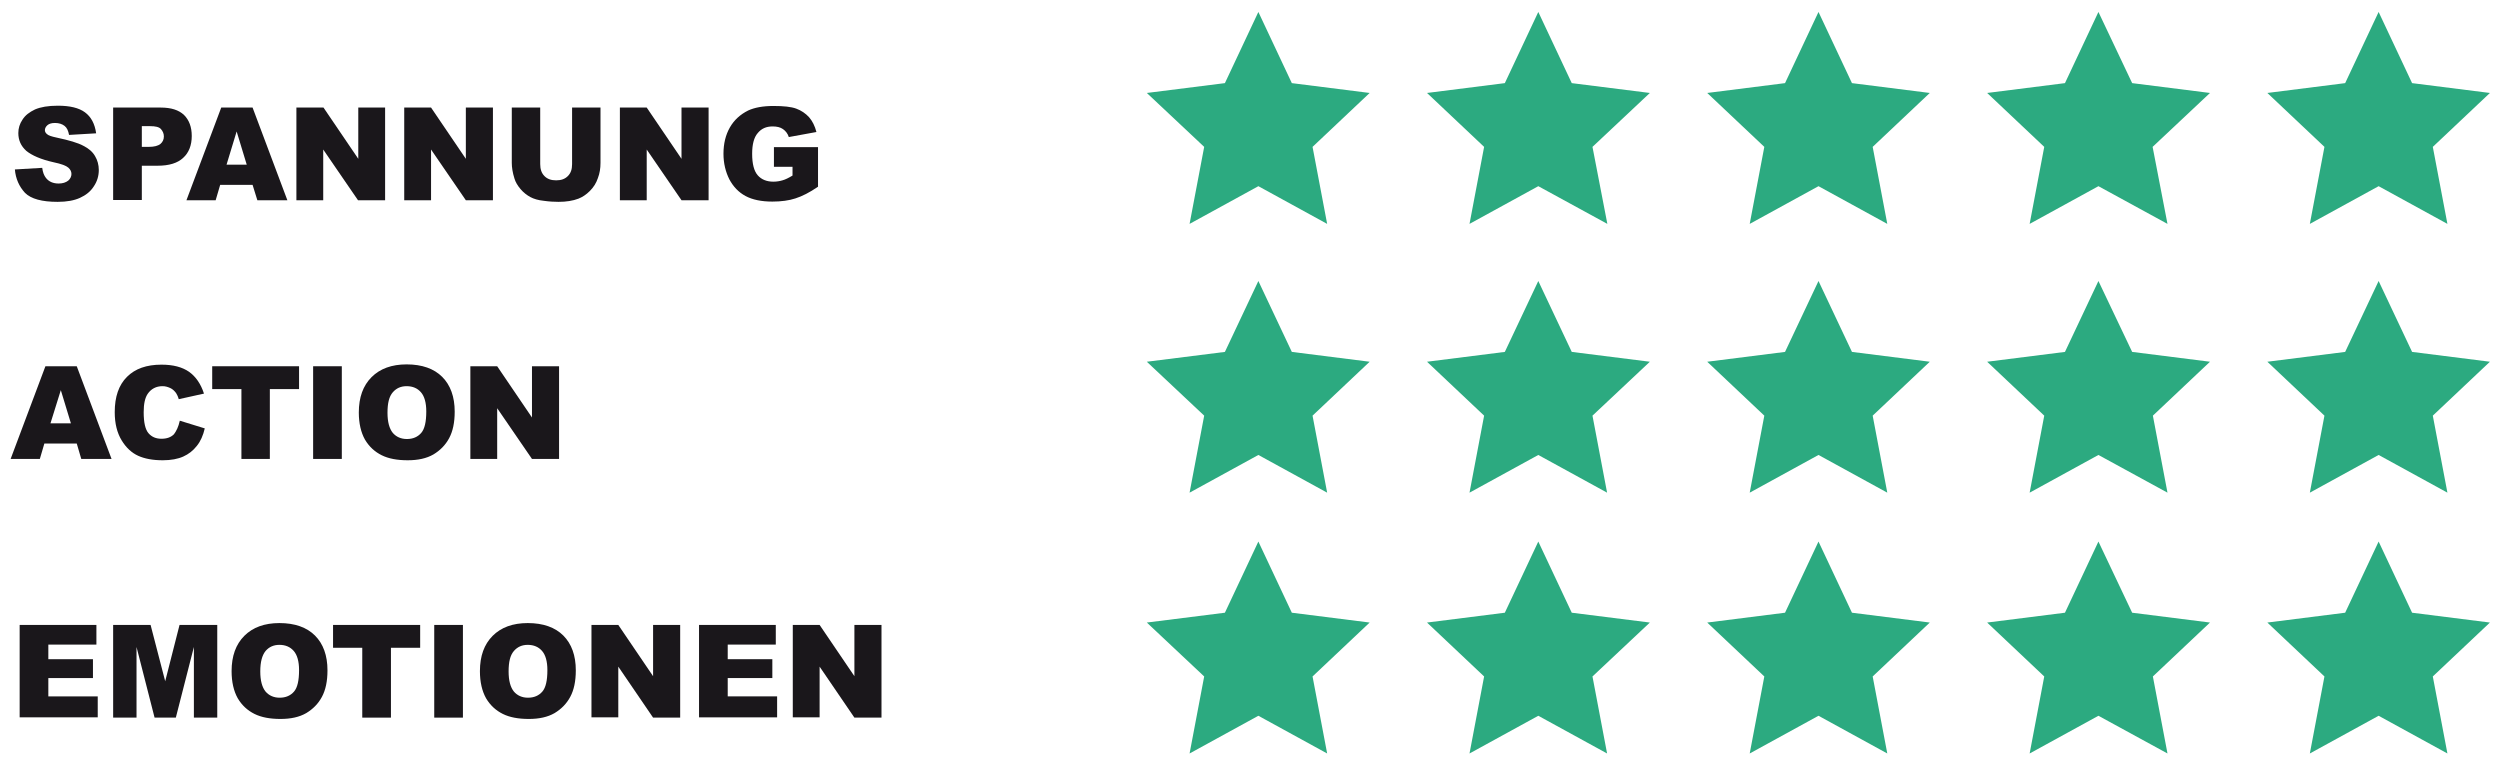 <?xml version="1.0" encoding="utf-8"?>
<!-- Generator: Adobe Illustrator 19.1.0, SVG Export Plug-In . SVG Version: 6.00 Build 0)  -->
<svg version="1.1" id="Ebene_1" xmlns="http://www.w3.org/2000/svg" xmlns:xlink="http://www.w3.org/1999/xlink" x="0px" y="0px"
	 viewBox="0 0 941.3 290" style="enable-background:new 0 0 941.3 290;" xml:space="preserve">
<style type="text/css">
	.st0{fill:#1A171B;}
	.st1{fill:#2CAA80;}
</style>
<g>
	<g>
		<path class="st0" d="M5.6,63.8l10.3-0.6c0.2,1.7,0.7,2.9,1.4,3.8c1.1,1.4,2.7,2.1,4.8,2.1c1.5,0,2.7-0.4,3.6-1.1
			c0.8-0.7,1.2-1.6,1.2-2.5c0-0.9-0.4-1.7-1.2-2.4c-0.8-0.7-2.6-1.4-5.5-2C15.3,60,12,58.5,9.9,56.8c-2-1.8-3-4-3-6.7
			c0-1.8,0.5-3.5,1.6-5.1c1-1.6,2.6-2.8,4.7-3.8c2.1-0.9,4.9-1.4,8.6-1.4c4.5,0,7.9,0.8,10.2,2.5c2.3,1.7,3.7,4.3,4.2,7.9l-10.2,0.6
			c-0.3-1.6-0.8-2.7-1.7-3.4c-0.9-0.7-2.1-1.1-3.6-1.1c-1.3,0-2.2,0.3-2.8,0.8c-0.6,0.5-1,1.2-1,1.9c0,0.6,0.3,1.1,0.8,1.5
			c0.5,0.5,1.7,0.9,3.6,1.3c4.7,1,8.1,2,10.1,3.1c2,1,3.5,2.3,4.4,3.9c0.9,1.5,1.4,3.3,1.4,5.2c0,2.2-0.6,4.3-1.9,6.2
			c-1.2,1.9-3,3.3-5.2,4.3c-2.2,1-5,1.5-8.4,1.5c-5.9,0-10-1.1-12.3-3.4C7.2,70.2,5.9,67.3,5.6,63.8z"/>
		<path class="st0" d="M42.6,40.5h17.9c3.9,0,6.8,0.9,8.8,2.8c1.9,1.9,2.9,4.5,2.9,7.9c0,3.5-1.1,6.3-3.2,8.2c-2.1,2-5.3,3-9.7,3
			h-5.9v12.9H42.6V40.5z M53.4,55.3H56c2.1,0,3.5-0.4,4.4-1.1c0.8-0.7,1.3-1.6,1.3-2.8c0-1.1-0.4-2-1.1-2.8s-2.1-1.1-4.1-1.1h-3.1
			V55.3z"/>
		<path class="st0" d="M95.1,69.6H82.9l-1.7,5.8h-11l13.1-34.9h11.8l13.1,34.9H96.9L95.1,69.6z M92.9,62l-3.8-12.5L85.3,62H92.9z"/>
		<path class="st0" d="M111.7,40.5h10.1l13.1,19.3V40.5H145v34.9h-10.2l-13.1-19.1v19.1h-10.1V40.5z"/>
		<path class="st0" d="M152.2,40.5h10.1l13.1,19.3V40.5h10.2v34.9h-10.2l-13.1-19.1v19.1h-10.1V40.5z"/>
		<path class="st0" d="M215.4,40.5h10.7v20.8c0,2.1-0.3,4-1,5.8c-0.6,1.8-1.6,3.4-3,4.8c-1.4,1.4-2.8,2.3-4.3,2.9
			c-2.1,0.8-4.6,1.2-7.5,1.2c-1.7,0-3.5-0.1-5.6-0.4c-2-0.2-3.7-0.7-5-1.4c-1.3-0.7-2.6-1.7-3.7-3c-1.1-1.3-1.9-2.6-2.3-4
			c-0.7-2.2-1-4.2-1-5.9V40.5h10.7v21.3c0,1.9,0.5,3.4,1.6,4.5c1.1,1.1,2.5,1.6,4.4,1.6c1.9,0,3.3-0.5,4.4-1.6
			c1.1-1.1,1.6-2.5,1.6-4.5V40.5z"/>
		<path class="st0" d="M233.4,40.5h10.1l13.1,19.3V40.5h10.2v34.9h-10.2l-13.1-19.1v19.1h-10.1V40.5z"/>
		<path class="st0" d="M291.4,62.7v-7.3H308v14.9c-3.2,2.2-6,3.6-8.5,4.4c-2.4,0.8-5.4,1.2-8.7,1.2c-4.1,0-7.5-0.7-10.1-2.1
			c-2.6-1.4-4.6-3.5-6.1-6.3c-1.4-2.8-2.2-6-2.2-9.6c0-3.8,0.8-7.1,2.4-9.9c1.6-2.8,3.9-4.9,6.9-6.4c2.4-1.1,5.5-1.7,9.5-1.7
			c3.9,0,6.7,0.3,8.6,1c1.9,0.7,3.5,1.8,4.8,3.2c1.3,1.5,2.2,3.3,2.8,5.6l-10.4,1.9c-0.4-1.3-1.2-2.3-2.2-3c-1-0.7-2.3-1-3.9-1
			c-2.4,0-4.2,0.8-5.6,2.5c-1.4,1.6-2.1,4.2-2.1,7.8c0,3.8,0.7,6.5,2.1,8.1c1.4,1.6,3.4,2.4,5.9,2.4c1.2,0,2.4-0.2,3.4-0.5
			c1.1-0.3,2.3-0.9,3.8-1.8v-3.3H291.4z"/>
	</g>
	<g>
		<path class="st0" d="M28.9,167H16.7l-1.7,5.8H4l13.1-34.9h11.8l13.1,34.9H30.6L28.9,167z M26.7,159.4l-3.8-12.5L19,159.4H26.7z"/>
		<path class="st0" d="M67.7,158.4l9.4,2.9c-0.6,2.6-1.6,4.9-3,6.6c-1.4,1.8-3.1,3.1-5.1,4c-2,0.9-4.6,1.4-7.7,1.4
			c-3.8,0-6.9-0.6-9.3-1.7c-2.4-1.1-4.5-3-6.2-5.8c-1.7-2.8-2.6-6.3-2.6-10.6c0-5.8,1.5-10.2,4.6-13.3c3.1-3.1,7.4-4.6,13-4.6
			c4.4,0,7.8,0.9,10.4,2.7c2.5,1.8,4.4,4.5,5.6,8.2l-9.5,2.1c-0.3-1.1-0.7-1.8-1-2.3c-0.6-0.8-1.3-1.5-2.2-1.9
			c-0.9-0.4-1.8-0.7-2.9-0.7c-2.4,0-4.3,1-5.6,2.9c-1,1.5-1.5,3.7-1.5,6.9c0,3.9,0.6,6.5,1.8,7.9c1.2,1.4,2.8,2.1,4.9,2.1
			c2.1,0,3.6-0.6,4.7-1.7C66.4,162.3,67.2,160.7,67.7,158.4z"/>
		<path class="st0" d="M79.9,137.9h32.7v8.6h-11v26.3H90.9v-26.3h-11V137.9z"/>
		<path class="st0" d="M117.9,137.9h10.8v34.9h-10.8V137.9z"/>
		<path class="st0" d="M135.1,155.3c0-5.7,1.6-10.1,4.8-13.3c3.2-3.2,7.6-4.8,13.2-4.8c5.8,0,10.3,1.6,13.4,4.7
			c3.1,3.1,4.7,7.5,4.7,13.1c0,4.1-0.7,7.4-2.1,10c-1.4,2.6-3.4,4.6-5.9,6.1c-2.6,1.5-5.8,2.2-9.7,2.2c-3.9,0-7.2-0.6-9.8-1.9
			c-2.6-1.3-4.7-3.2-6.3-5.9C135.9,162.8,135.1,159.4,135.1,155.3z M145.9,155.4c0,3.5,0.7,6,2,7.6c1.3,1.5,3.1,2.3,5.3,2.3
			c2.3,0,4.1-0.8,5.4-2.3c1.3-1.5,1.9-4.2,1.9-8.1c0-3.3-0.7-5.7-2-7.2c-1.3-1.5-3.1-2.3-5.4-2.3c-2.2,0-3.9,0.8-5.2,2.3
			C146.5,149.3,145.9,151.8,145.9,155.4z"/>
		<path class="st0" d="M177.1,137.9h10.1l13.1,19.3v-19.3h10.2v34.9h-10.2l-13.1-19.1v19.1h-10.1V137.9z"/>
	</g>
	<g>
		<g>
			<path class="st0" d="M7.4,235.3h28.9v7.4H18.2v5.5H35v7.1H18.2v6.9h18.6v7.9H7.4V235.3z"/>
			<path class="st0" d="M42.5,235.3h14.2l5.5,21.2l5.4-21.2h14.2v34.9h-8.8v-26.6l-6.8,26.6h-8l-6.8-26.6v26.6h-8.8V235.3z"/>
			<path class="st0" d="M87.2,252.7c0-5.7,1.6-10.1,4.8-13.3c3.2-3.2,7.6-4.8,13.2-4.8c5.8,0,10.3,1.6,13.4,4.7
				c3.1,3.1,4.7,7.5,4.7,13.1c0,4.1-0.7,7.4-2.1,10c-1.4,2.6-3.4,4.6-5.9,6.1c-2.6,1.5-5.8,2.2-9.7,2.2c-3.9,0-7.2-0.6-9.8-1.9
				c-2.6-1.3-4.7-3.2-6.3-5.9C88,260.2,87.2,256.8,87.2,252.7z M98,252.8c0,3.5,0.7,6,2,7.6c1.3,1.5,3.1,2.3,5.3,2.3
				c2.3,0,4.1-0.8,5.4-2.3c1.3-1.5,1.9-4.2,1.9-8.1c0-3.3-0.7-5.7-2-7.2c-1.3-1.5-3.1-2.3-5.4-2.3c-2.2,0-3.9,0.8-5.2,2.3
				C98.7,246.7,98,249.2,98,252.8z"/>
			<path class="st0" d="M125.5,235.3h32.7v8.6h-11v26.3h-10.8v-26.3h-11V235.3z"/>
			<path class="st0" d="M163.5,235.3h10.8v34.9h-10.8V235.3z"/>
			<path class="st0" d="M180.7,252.7c0-5.7,1.6-10.1,4.8-13.3c3.2-3.2,7.6-4.8,13.2-4.8c5.8,0,10.3,1.6,13.4,4.7
				c3.1,3.1,4.7,7.5,4.7,13.1c0,4.1-0.7,7.4-2.1,10c-1.4,2.6-3.4,4.6-5.9,6.1c-2.6,1.5-5.8,2.2-9.7,2.2c-3.9,0-7.2-0.6-9.8-1.9
				c-2.6-1.3-4.7-3.2-6.3-5.9C181.5,260.2,180.7,256.8,180.7,252.7z M191.5,252.8c0,3.5,0.7,6,2,7.6c1.3,1.5,3.1,2.3,5.3,2.3
				c2.3,0,4.1-0.8,5.4-2.3c1.3-1.5,1.9-4.2,1.9-8.1c0-3.3-0.7-5.7-2-7.2c-1.3-1.5-3.1-2.3-5.4-2.3c-2.2,0-3.9,0.8-5.2,2.3
				C192.1,246.7,191.5,249.2,191.5,252.8z"/>
			<path class="st0" d="M222.7,235.3h10.1l13.1,19.3v-19.3h10.2v34.9h-10.2L232.8,251v19.1h-10.1V235.3z"/>
			<path class="st0" d="M263.2,235.3h28.9v7.4H274v5.5h16.8v7.1H274v6.9h18.6v7.9h-29.4V235.3z"/>
			<path class="st0" d="M298.5,235.3h10.1l13.1,19.3v-19.3h10.2v34.9h-10.2L308.6,251v19.1h-10.1V235.3z"/>
		</g>
	</g>
	<polygon class="st1" points="473.8,4.5 461.2,31.3 431.8,35 453.4,55.3 447.9,84.3 473.8,70.1 499.7,84.3 494.2,55.3 515.7,35 
		486.4,31.3 	"/>
	<polygon class="st1" points="579.2,4.5 566.6,31.3 537.3,35 558.8,55.3 553.3,84.3 579.2,70.1 605.2,84.3 599.6,55.3 621.2,35 
		591.8,31.3 	"/>
	<polygon class="st1" points="684.7,4.5 672.1,31.3 642.8,35 664.3,55.3 658.8,84.3 684.7,70.1 710.6,84.3 705.1,55.3 726.6,35 
		697.3,31.3 	"/>
	<polygon class="st1" points="790.1,4.5 777.5,31.3 748.2,35 769.7,55.3 764.2,84.3 790.1,70.1 816.1,84.3 810.5,55.3 832.1,35 
		802.8,31.3 	"/>
	<polygon class="st1" points="895.6,4.5 883,31.3 853.7,35 875.2,55.3 869.7,84.3 895.6,70.1 921.5,84.3 916,55.3 937.5,35 
		908.2,31.3 	"/>
	<polygon class="st1" points="473.8,105.8 486.4,132.5 515.7,136.2 494.2,156.5 499.7,185.5 473.8,171.3 447.9,185.5 453.4,156.5 
		431.8,136.2 461.2,132.5 	"/>
	<polygon class="st1" points="579.2,105.8 591.8,132.5 621.2,136.2 599.6,156.5 605.1,185.5 579.2,171.3 553.3,185.5 558.8,156.5 
		537.3,136.2 566.6,132.5 	"/>
	<polygon class="st1" points="684.7,105.8 697.3,132.5 726.6,136.2 705.1,156.5 710.6,185.5 684.7,171.3 658.8,185.5 664.3,156.5 
		642.8,136.2 672.1,132.5 	"/>
	<polygon class="st1" points="790.1,105.8 802.8,132.5 832.1,136.2 810.6,156.5 816.1,185.5 790.1,171.3 764.2,185.5 769.7,156.5 
		748.2,136.2 777.5,132.5 	"/>
	<polygon class="st1" points="883,132.5 853.7,136.2 875.2,156.5 869.7,185.5 895.6,171.3 921.5,185.5 916,156.5 937.5,136.2 
		908.2,132.5 895.6,105.8 	"/>
	<polygon class="st1" points="473.8,203.9 486.4,230.7 515.7,234.4 494.2,254.7 499.7,283.7 473.8,269.5 447.9,283.7 453.4,254.7 
		431.8,234.4 461.2,230.7 	"/>
	<polygon class="st1" points="579.2,203.9 591.8,230.7 621.2,234.4 599.6,254.7 605.1,283.7 579.2,269.5 553.3,283.7 558.8,254.7 
		537.3,234.4 566.6,230.7 	"/>
	<polygon class="st1" points="684.7,203.9 697.3,230.7 726.6,234.4 705.1,254.7 710.6,283.7 684.7,269.5 658.8,283.7 664.3,254.7 
		642.8,234.4 672.1,230.7 	"/>
	<polygon class="st1" points="790.1,203.9 802.8,230.7 832.1,234.4 810.6,254.7 816.1,283.7 790.1,269.5 764.2,283.7 769.7,254.7 
		748.2,234.4 777.5,230.7 	"/>
	<polygon class="st1" points="883,230.7 853.7,234.4 875.2,254.7 869.7,283.7 895.6,269.5 921.5,283.7 916,254.7 937.5,234.4 
		908.2,230.7 895.6,203.9 	"/>
</g>
</svg>
